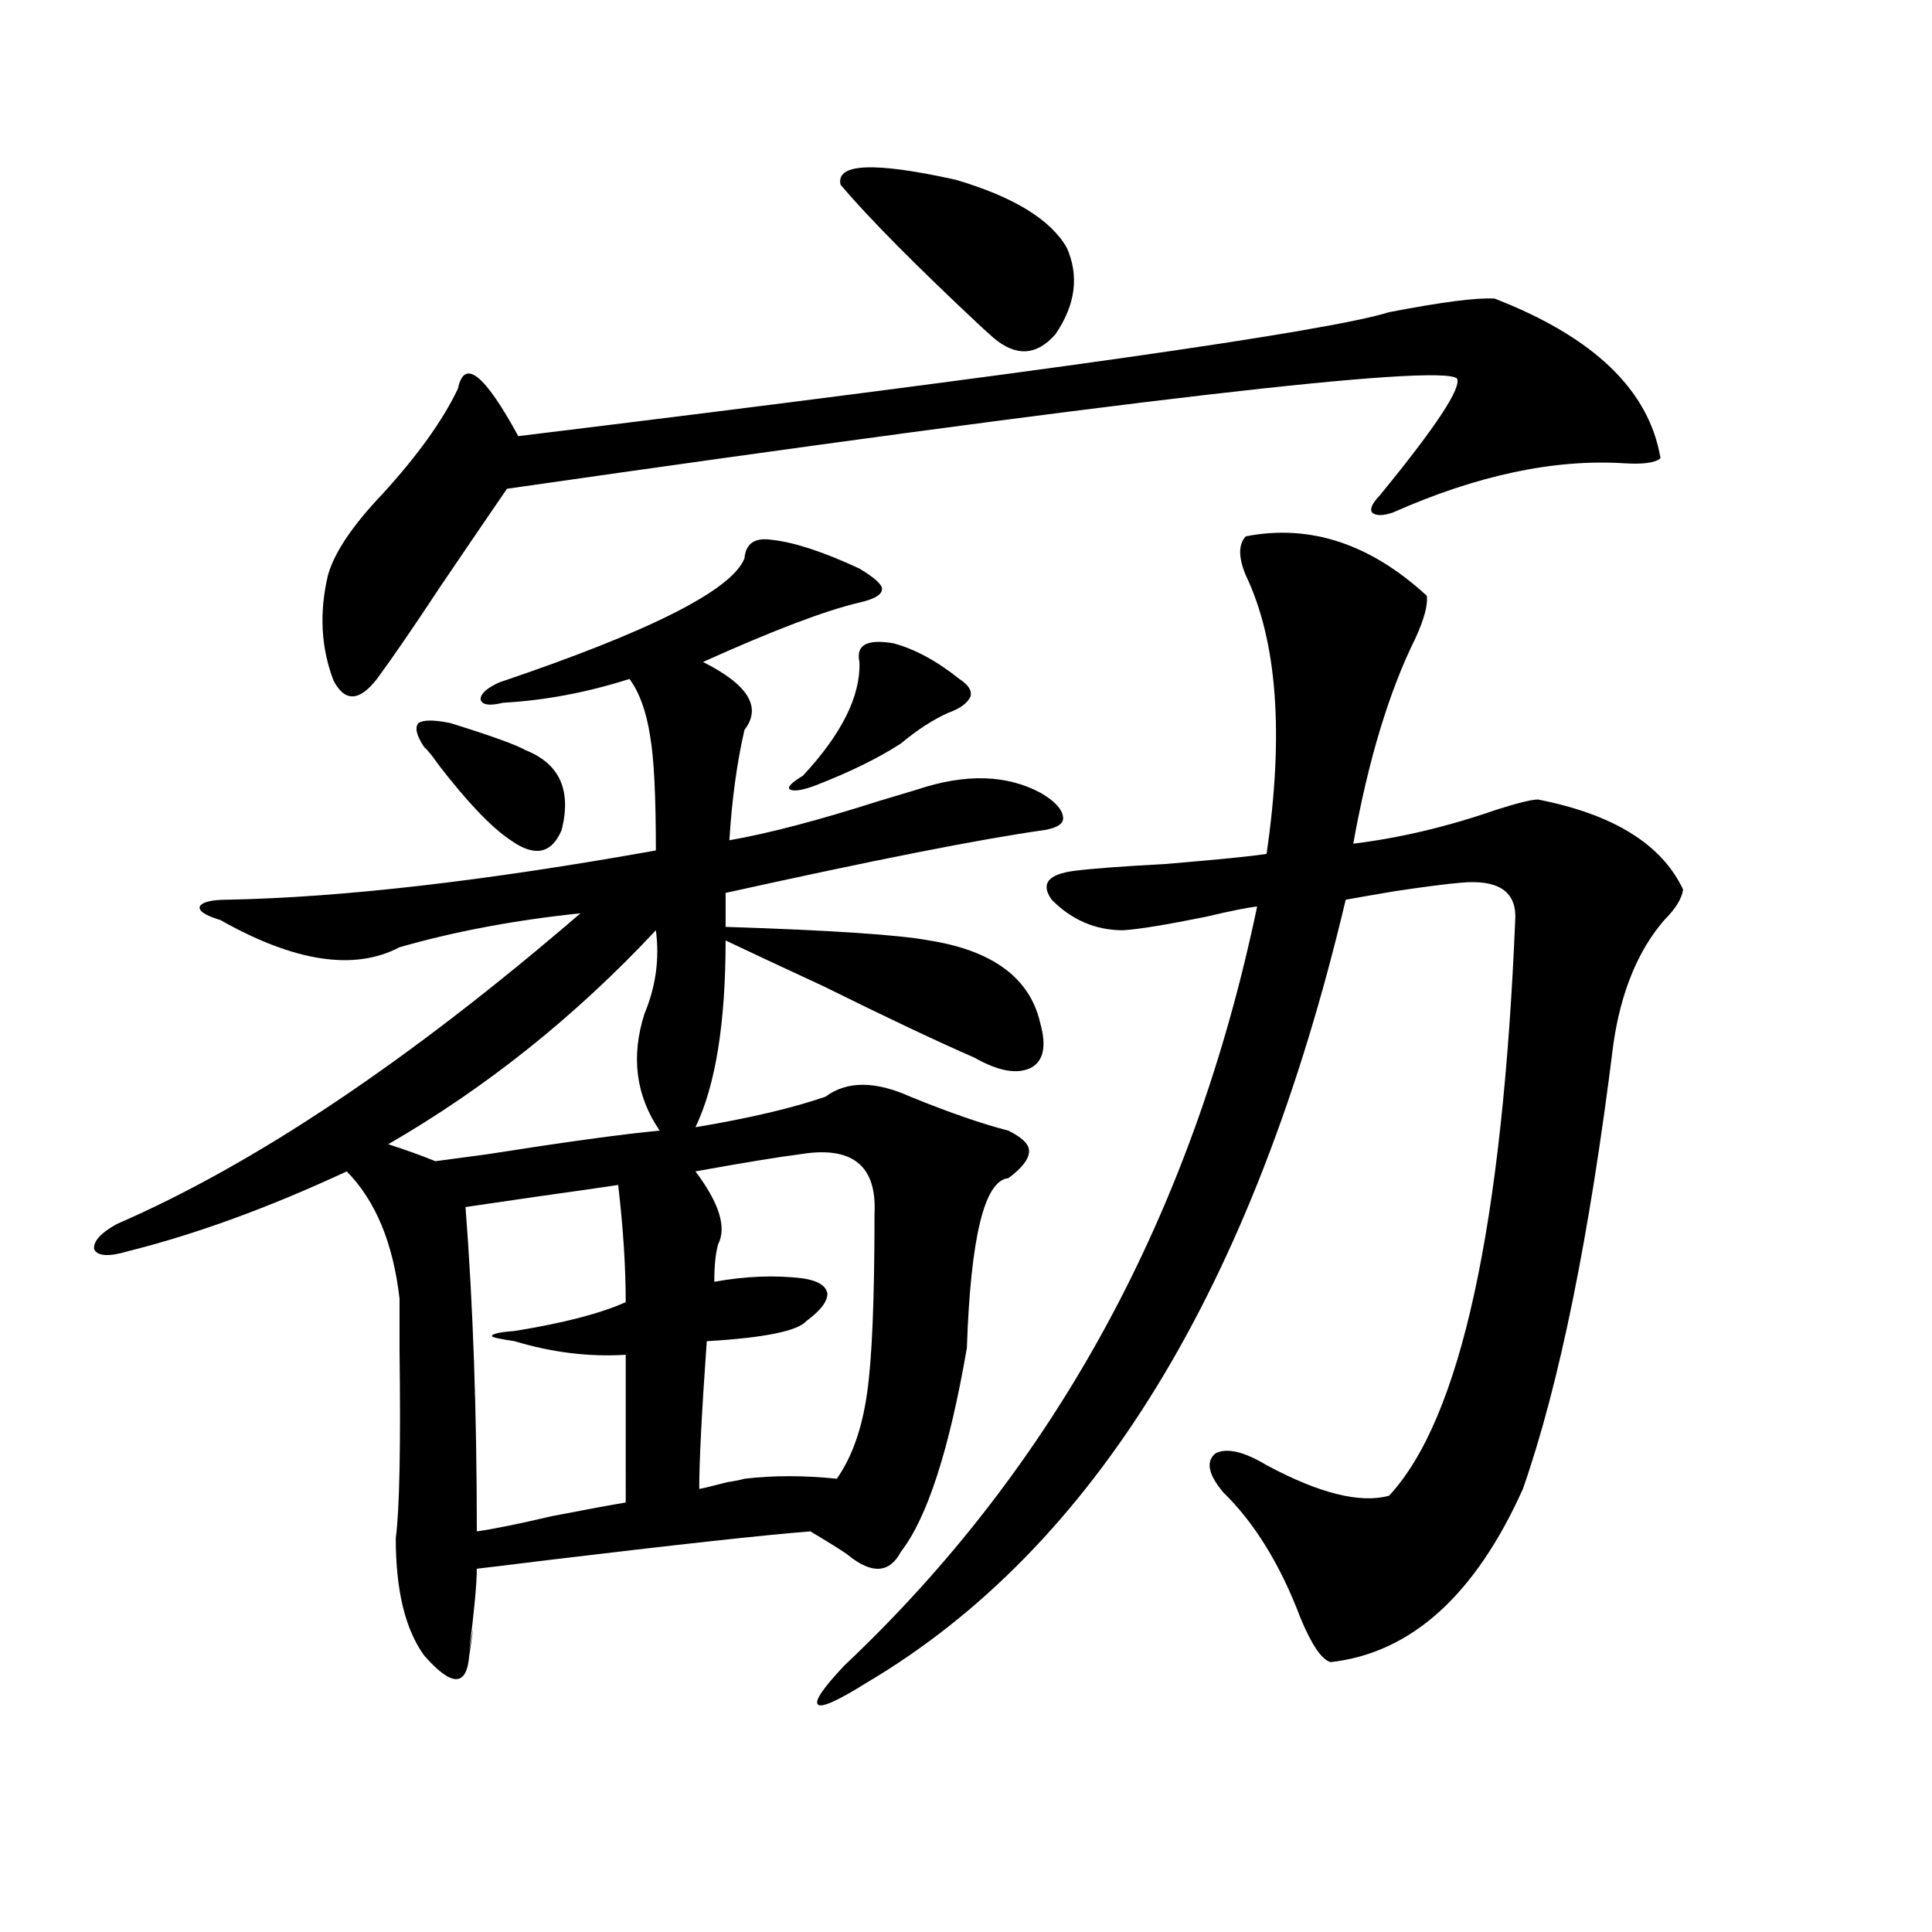 <?xml version="1.0" encoding="utf-8"?>
<!-- Generator: Adobe Illustrator 16.0.0, SVG Export Plug-In . SVG Version: 6.00 Build 0)  -->
<!DOCTYPE svg PUBLIC "-//W3C//DTD SVG 1.1//EN" "http://www.w3.org/Graphics/SVG/1.1/DTD/svg11.dtd">
<svg version="1.1" id="图层_1" xmlns="http://www.w3.org/2000/svg" xmlns:xlink="http://www.w3.org/1999/xlink" x="0px" y="0px"
	 width="1000px" height="1000px" viewBox="0 0 1000 1000" enable-background="new 0 0 1000 1000" xml:space="preserve">
<path d="M398.99,279.355c11.707,1.181,26.981,6.152,45.853,14.941c7.805,4.696,11.707,8.212,11.707,10.547
	c0,2.938-3.902,5.273-11.707,7.031c-17.561,4.106-44.557,14.364-80.974,30.762c23.414,11.728,30.563,23.442,21.463,35.156
	c-3.902,17.001-6.509,36.035-7.805,57.129c20.152-3.516,45.853-10.245,77.071-20.215c9.756-2.925,16.585-4.972,20.487-6.152
	c24.71-8.198,45.853-7.608,63.413,1.758c7.149,4.106,11.052,8.212,11.707,12.305c0.641,3.516-2.606,5.864-9.756,7.031
	c-33.17,4.696-88.138,15.532-164.874,32.52v17.578c54.633,1.758,89.754,4.106,105.363,7.031c33.17,5.273,52.347,19.638,57.56,43.066
	c3.247,11.728,1.616,19.336-4.878,22.852c-7.164,3.516-16.92,1.758-29.268-5.273c-18.871-8.198-44.877-20.503-78.047-36.914
	c-22.773-10.547-39.679-18.457-50.73-23.73c0,42.778-5.213,75.009-15.609,96.68c27.957-4.683,50.396-9.956,67.315-15.82
	c11.052-8.198,25.686-8.198,43.901,0c20.152,8.212,37.072,14.063,50.73,17.578c7.149,3.516,10.731,7.031,10.731,10.547
	c0,4.106-3.582,8.789-10.731,14.063c-12.362,1.181-19.512,30.474-21.463,87.891c-9.115,52.734-20.487,87.891-34.146,105.469
	c-5.854,11.138-14.969,11.728-27.316,1.758c-1.311-1.167-7.805-5.273-19.512-12.305c-22.773,1.758-68.291,6.743-136.582,14.941
	c-18.871,2.349-30.898,3.817-36.097,4.395c0,7.608-1.311,21.671-3.902,42.188c2.592-15.243,2.592-14.364,0,2.637
	c-0.655,8.198-2.927,12.305-6.829,12.305c-3.902,0-9.436-4.106-16.584-12.305c-9.756-13.485-14.634-33.7-14.634-60.645
	c1.951-14.64,2.591-47.159,1.951-97.559c0-12.882,0-21.671,0-26.367c-3.262-28.702-12.363-50.675-27.316-65.918
	c-40.334,18.759-78.047,32.52-113.168,41.309c-9.756,2.938-15.609,2.637-17.561-0.879c-0.656-4.093,3.247-8.487,11.707-13.184
	c71.538-31.05,151.536-84.663,239.994-160.84c-33.825,3.516-65.044,9.38-93.656,17.578c-23.414,12.305-54.313,7.622-92.681-14.063
	c-7.805-2.335-11.387-4.683-10.731-7.031c1.295-2.335,6.173-3.516,14.634-3.516c59.175-1.167,133-9.668,221.458-25.488
	c0-28.125-0.976-47.749-2.927-58.887c-1.951-12.882-5.533-22.852-10.731-29.883c-22.118,7.031-43.901,11.138-65.364,12.305
	c-7.164,1.758-11.066,1.181-11.707-1.758c0-2.925,3.247-5.851,9.756-8.789c78.047-26.367,120.317-47.749,126.826-64.16
	C385.973,281.415,390.53,278.188,398.99,279.355z M773.615,154.551c51.371,19.927,79.998,47.461,85.852,82.617
	c-2.606,2.349-8.78,3.228-18.536,2.637c-36.432-2.335-76.431,6.152-119.997,25.488c-5.213,1.758-8.78,1.758-10.731,0
	c-1.311-1.758,0-4.683,3.902-8.789c29.268-35.733,42.591-55.948,39.999-60.645c-9.756-7.608-173.654,11.426-491.695,57.129
	c-8.46,12.305-19.847,29.004-34.145,50.098c-14.314,21.685-25.365,37.793-33.17,48.34c-9.116,11.728-16.585,12.017-22.438,0.879
	c-6.509-16.987-7.485-35.156-2.927-54.492c3.247-11.714,12.683-25.776,28.292-42.188c18.201-19.913,31.219-38.081,39.023-54.492
	c3.247-15.82,13.658-7.608,31.219,24.609c268.606-32.808,418.847-54.19,450.721-64.16
	C746.299,156.309,764.5,153.974,773.615,154.551z M339.479,481.504c-41.63,44.536-87.803,81.45-138.533,110.742
	c9.1,2.938,17.225,5.864,24.39,8.789c4.542-0.577,13.323-1.758,26.34-3.516c40.975-6.44,70.883-10.547,89.754-12.305
	c-12.362-18.155-14.969-38.37-7.805-60.645C339.479,510.508,341.431,496.157,339.479,481.504z M264.359,434.922
	c-9.756-6.44-22.118-19.336-37.072-38.672c-3.262-4.683-5.854-7.91-7.805-9.668c-3.902-5.851-4.878-9.956-2.927-12.305
	c2.591-1.758,8.125-1.758,16.585,0c20.807,6.454,33.81,11.138,39.023,14.063c17.561,7.031,23.734,20.806,18.536,41.309
	C285.487,441.953,276.707,443.711,264.359,434.922z M319.968,613.34c-7.805,1.181-22.118,3.228-42.926,6.152
	c-16.265,2.349-28.292,4.106-36.097,5.273c3.902,50.399,5.854,106.348,5.854,167.871c8.445-1.167,21.463-3.804,39.023-7.91
	c18.201-3.516,30.884-5.851,38.048-7.031V701.23c-18.871,1.181-38.048-1.167-57.56-7.031c-7.805-1.167-11.707-2.046-11.707-2.637
	c0-1.167,3.902-2.046,11.707-2.637c25.365-4.093,44.542-9.077,57.56-14.941C323.87,655.829,322.56,635.614,319.968,613.34z
	 M413.624,597.52c-9.756,1.181-27.651,4.106-53.657,8.789c12.348,16.411,16.25,29.004,11.707,37.793
	c-1.311,4.696-1.951,11.138-1.951,19.336c16.25-2.925,31.539-3.516,45.853-1.758c7.805,1.181,12.027,3.817,12.683,7.91
	c0,4.106-3.582,8.789-10.731,14.063c-4.558,5.273-21.798,8.789-51.706,10.547c-2.606,36.914-3.902,62.402-3.902,76.465
	c0.641,0,5.519-1.167,14.634-3.516c3.902-0.577,6.829-1.167,8.78-1.758c14.954-1.758,30.884-1.758,47.804,0
	c7.805-11.124,13.003-25.776,15.609-43.945c2.592-17.578,3.902-48.628,3.902-93.164C453.943,603.095,440.94,592.837,413.624,597.52z
	 M462.403,332.969c11.052,2.938,22.438,9.091,34.146,18.457c4.543,2.938,6.494,5.864,5.854,8.789
	c-1.311,3.516-5.213,6.454-11.707,8.789c-7.805,3.516-15.944,8.789-24.39,15.82c-11.707,7.622-26.676,14.941-44.877,21.973
	c-6.509,2.349-10.731,2.938-12.683,1.758c-1.311-1.167,0.976-3.516,6.829-7.031c20.152-21.671,29.908-41.309,29.268-58.887
	C442.892,333.848,448.745,330.634,462.403,332.969z M644.838,277.598c33.17-6.44,64.389,3.817,93.656,30.762
	c0.641,4.696-1.311,12.017-5.854,21.973c-13.658,27.548-24.39,62.993-32.194,106.348c24.055-2.925,48.779-8.789,74.145-17.578
	c11.052-3.516,18.201-5.273,21.463-5.273c39.023,7.622,64.054,23.153,75.12,46.582c-0.655,4.696-3.902,9.97-9.756,15.82
	c-13.658,15.82-22.438,37.216-26.341,64.16c-12.362,99.618-27.972,176.372-46.828,230.273
	c-24.725,55.069-57.895,84.952-99.51,89.648c-4.558-1.181-9.756-8.789-15.609-22.852c-10.411-27.534-23.749-49.219-39.999-65.039
	c-7.805-9.366-9.115-16.108-3.902-20.215c5.854-2.925,14.634-0.879,26.341,6.152c27.316,14.653,48.444,19.927,63.413,15.82
	c37.072-39.839,58.855-139.746,65.364-299.707c0-13.472-9.436-19.336-28.292-17.578c-7.164,0.591-18.536,2.06-34.146,4.395
	c-10.411,1.758-18.871,3.228-25.365,4.395c-47.483,200.391-130.088,335.454-247.799,405.176
	c-14.969,9.366-23.414,13.184-25.365,11.426s2.592-8.501,13.658-20.215c109.266-103.12,180.483-234.077,213.653-392.871
	c-5.213,0.591-13.993,2.349-26.341,5.273c-20.167,4.106-34.48,6.454-42.926,7.031c-14.313,0-26.676-5.273-37.072-15.82
	c-5.854-8.198-1.951-13.184,11.707-14.941c9.101-1.167,24.71-2.335,46.828-3.516c27.957-2.335,45.518-4.093,52.682-5.273
	c9.101-62.101,5.519-110.151-10.731-144.141C640.936,288.446,640.936,281.704,644.838,277.598z M435.087,95.664
	c-2.606-11.124,17.226-12.003,59.511-2.637c29.908,8.789,49.1,20.517,57.56,35.156c6.494,14.653,4.543,29.595-5.854,44.824
	c-9.756,11.138-20.487,11.728-32.194,1.758c-1.311-1.167-3.262-2.925-5.854-5.273C474.431,137.852,450.041,113.242,435.087,95.664z"
	/>
</svg>
